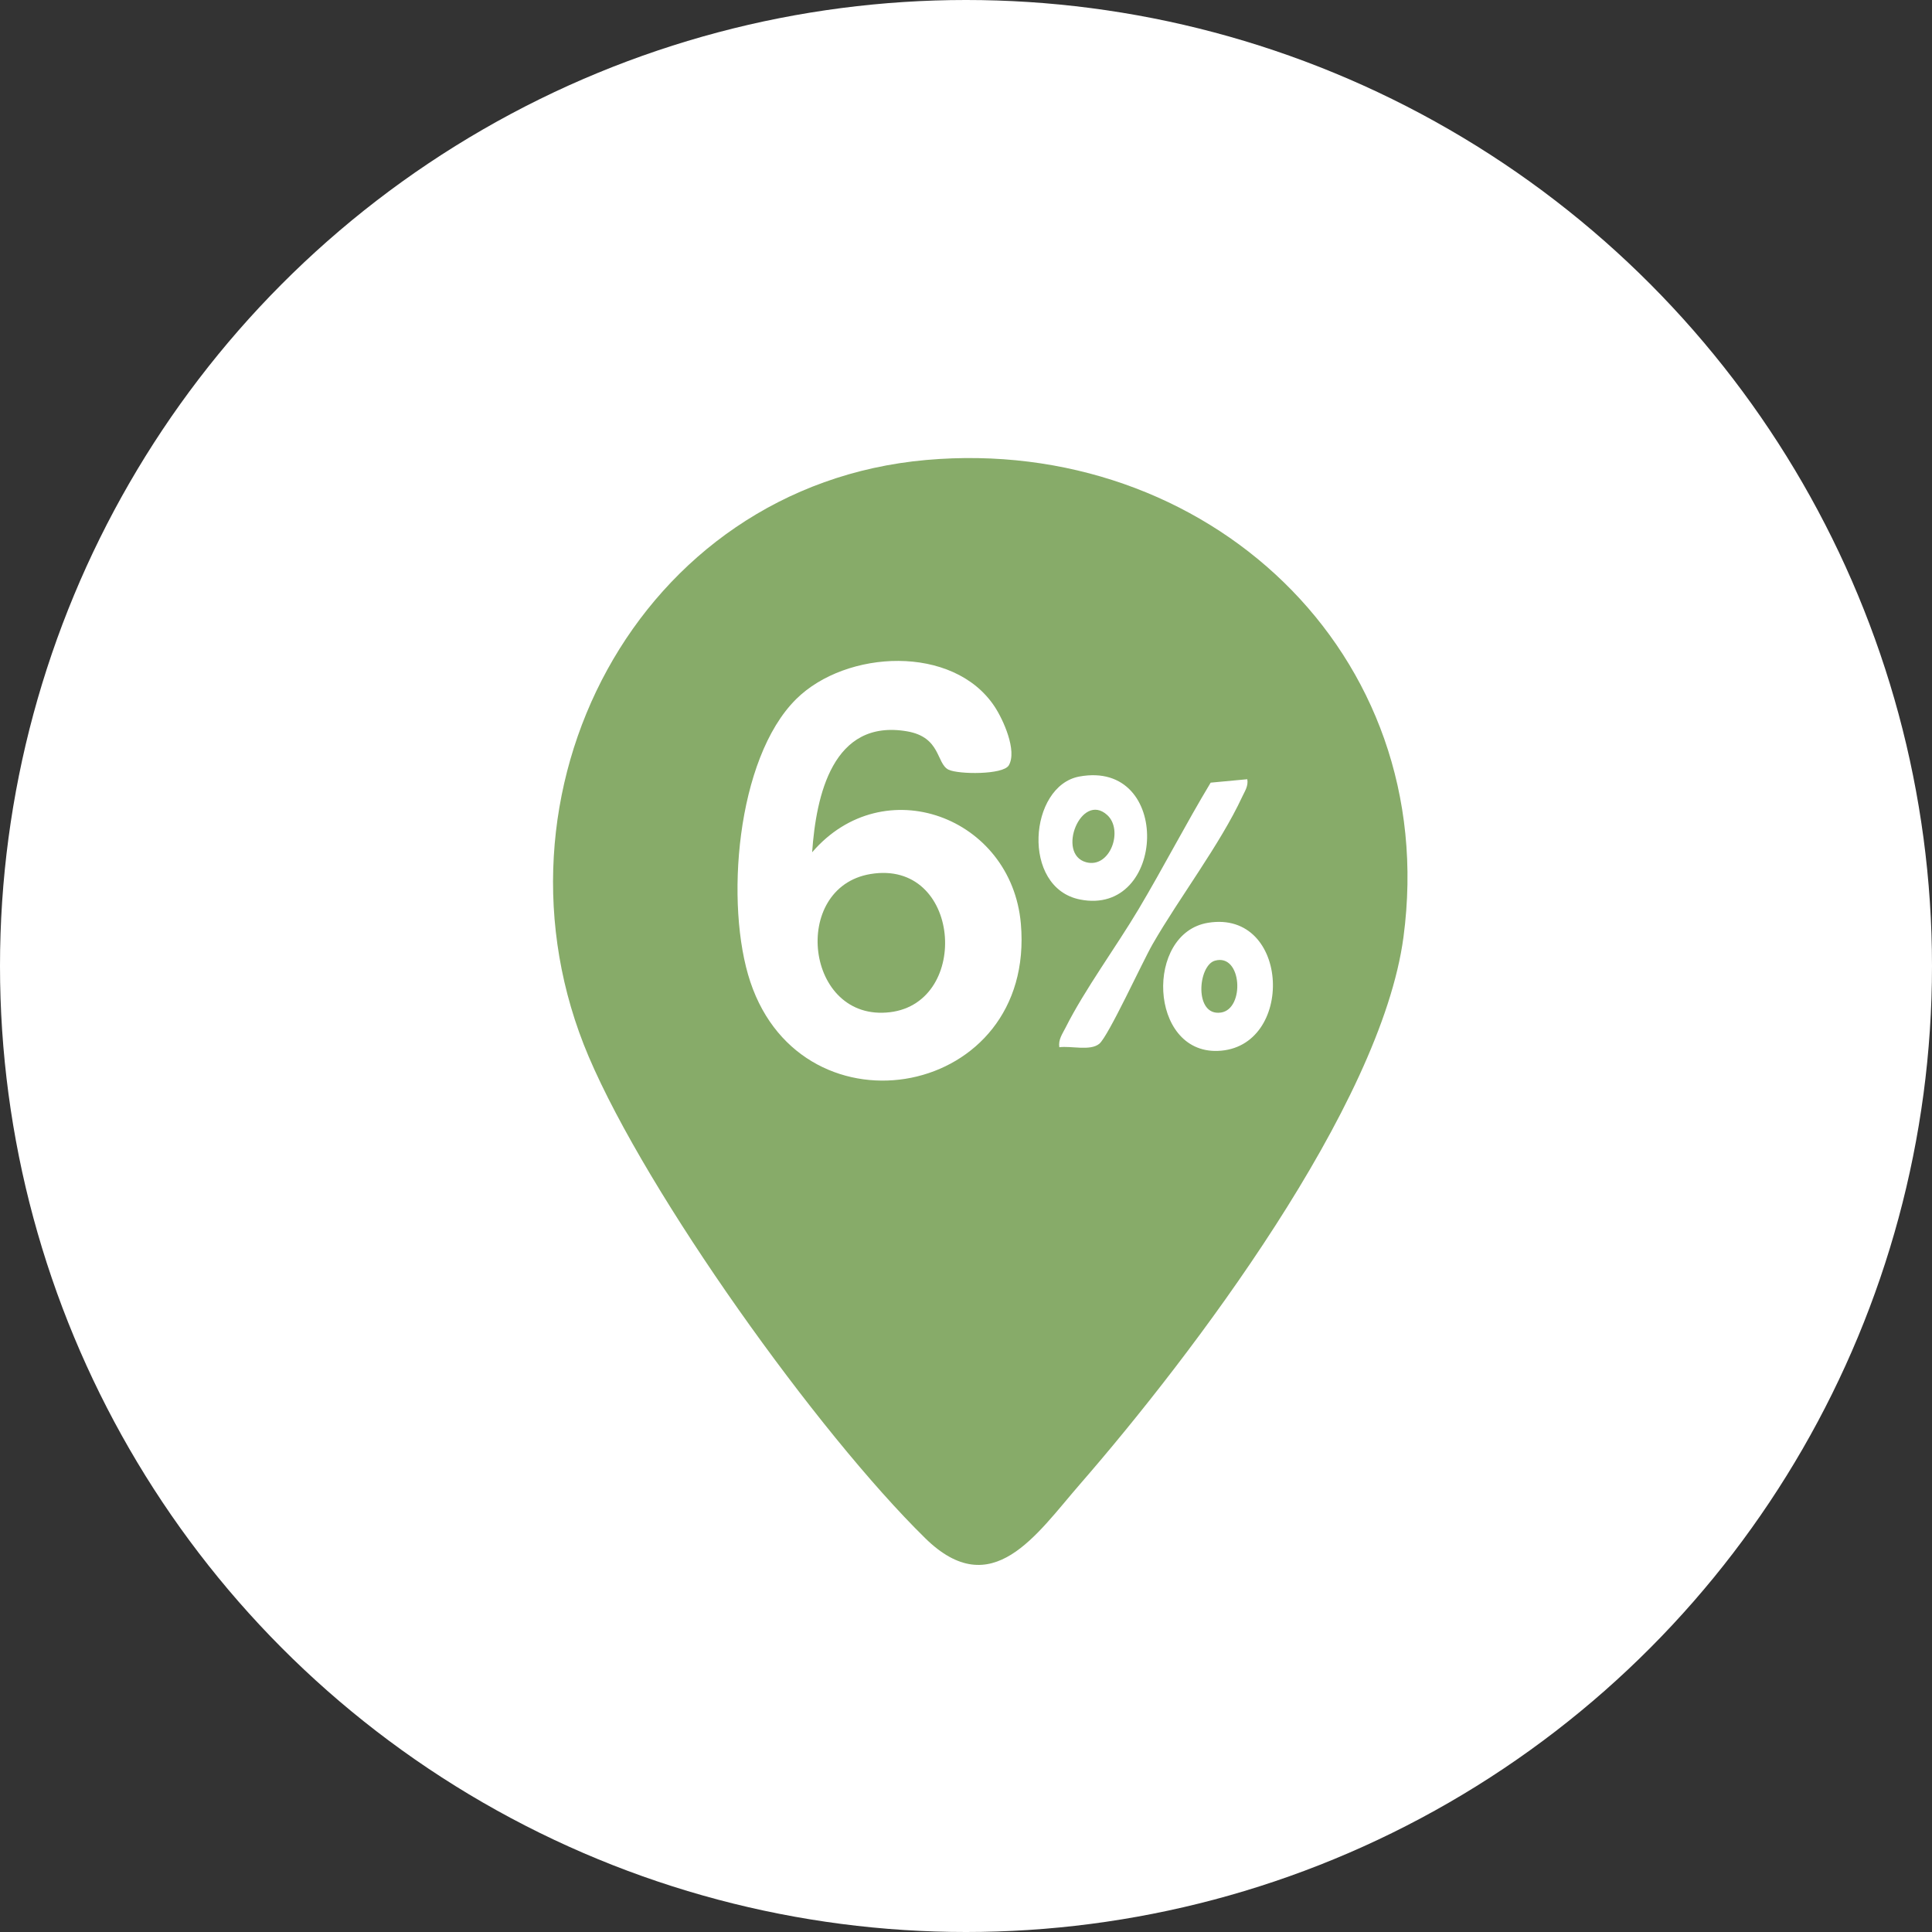 <?xml version="1.0" encoding="UTF-8"?> <svg xmlns="http://www.w3.org/2000/svg" width="100" height="100" viewBox="0 0 100 100" fill="none"><rect x="0" y="0" width="100" height="100" fill="#333333" stroke="none"/><circle cx="50" cy="50" r="50" fill="white"></circle><path d="M47.944 23.808C62.403 22.527 74.613 33.75 72.643 48.508C71.477 57.246 61.706 70.146 55.904 76.816C53.642 79.415 51.345 83.01 47.887 79.615C42.303 74.134 33.519 61.851 30.47 54.689C24.704 41.138 32.982 25.136 47.943 23.808H47.944ZM42.036 44.115C42.242 41.175 43.097 37.195 46.946 37.853C48.716 38.156 48.453 39.527 49.101 39.841C49.608 40.084 51.923 40.111 52.215 39.614C52.658 38.86 51.927 37.243 51.476 36.565C49.341 33.348 43.798 33.627 41.214 36.181C38.097 39.262 37.515 46.873 38.838 50.825C41.593 59.053 53.622 56.826 52.84 47.815C52.361 42.278 45.739 39.803 42.034 44.117L42.036 44.115ZM55.862 40.194C53.255 40.678 52.837 45.948 55.9 46.558C60.372 47.449 60.702 39.298 55.862 40.194ZM64.558 40.333L62.664 40.51C61.37 42.66 60.219 44.898 58.936 47.054C57.772 49.011 56.145 51.217 55.157 53.184C54.992 53.513 54.77 53.805 54.83 54.205C55.44 54.122 56.43 54.413 56.9 54.025C57.37 53.637 59.143 49.763 59.664 48.861C61.055 46.444 63.16 43.692 64.297 41.24C64.436 40.943 64.619 40.69 64.56 40.333H64.558ZM62.529 47.763C59.25 48.296 59.464 54.508 63.021 54.395C67.036 54.265 66.796 47.07 62.529 47.763Z" fill="#87AB69"></path><path d="M45.05 45.241C49.735 44.455 50.272 51.88 46.072 52.391C41.677 52.925 40.894 45.939 45.05 45.241Z" fill="#87AB69"></path><path d="M62.884 49.725C64.286 49.326 64.446 52.221 63.199 52.409C61.797 52.62 61.997 49.976 62.884 49.725Z" fill="#87AB69"></path><path d="M57.305 42.182C58.168 42.959 57.465 44.961 56.222 44.63C54.658 44.211 55.959 40.968 57.305 42.182Z" fill="#87AB69"></path></svg> 